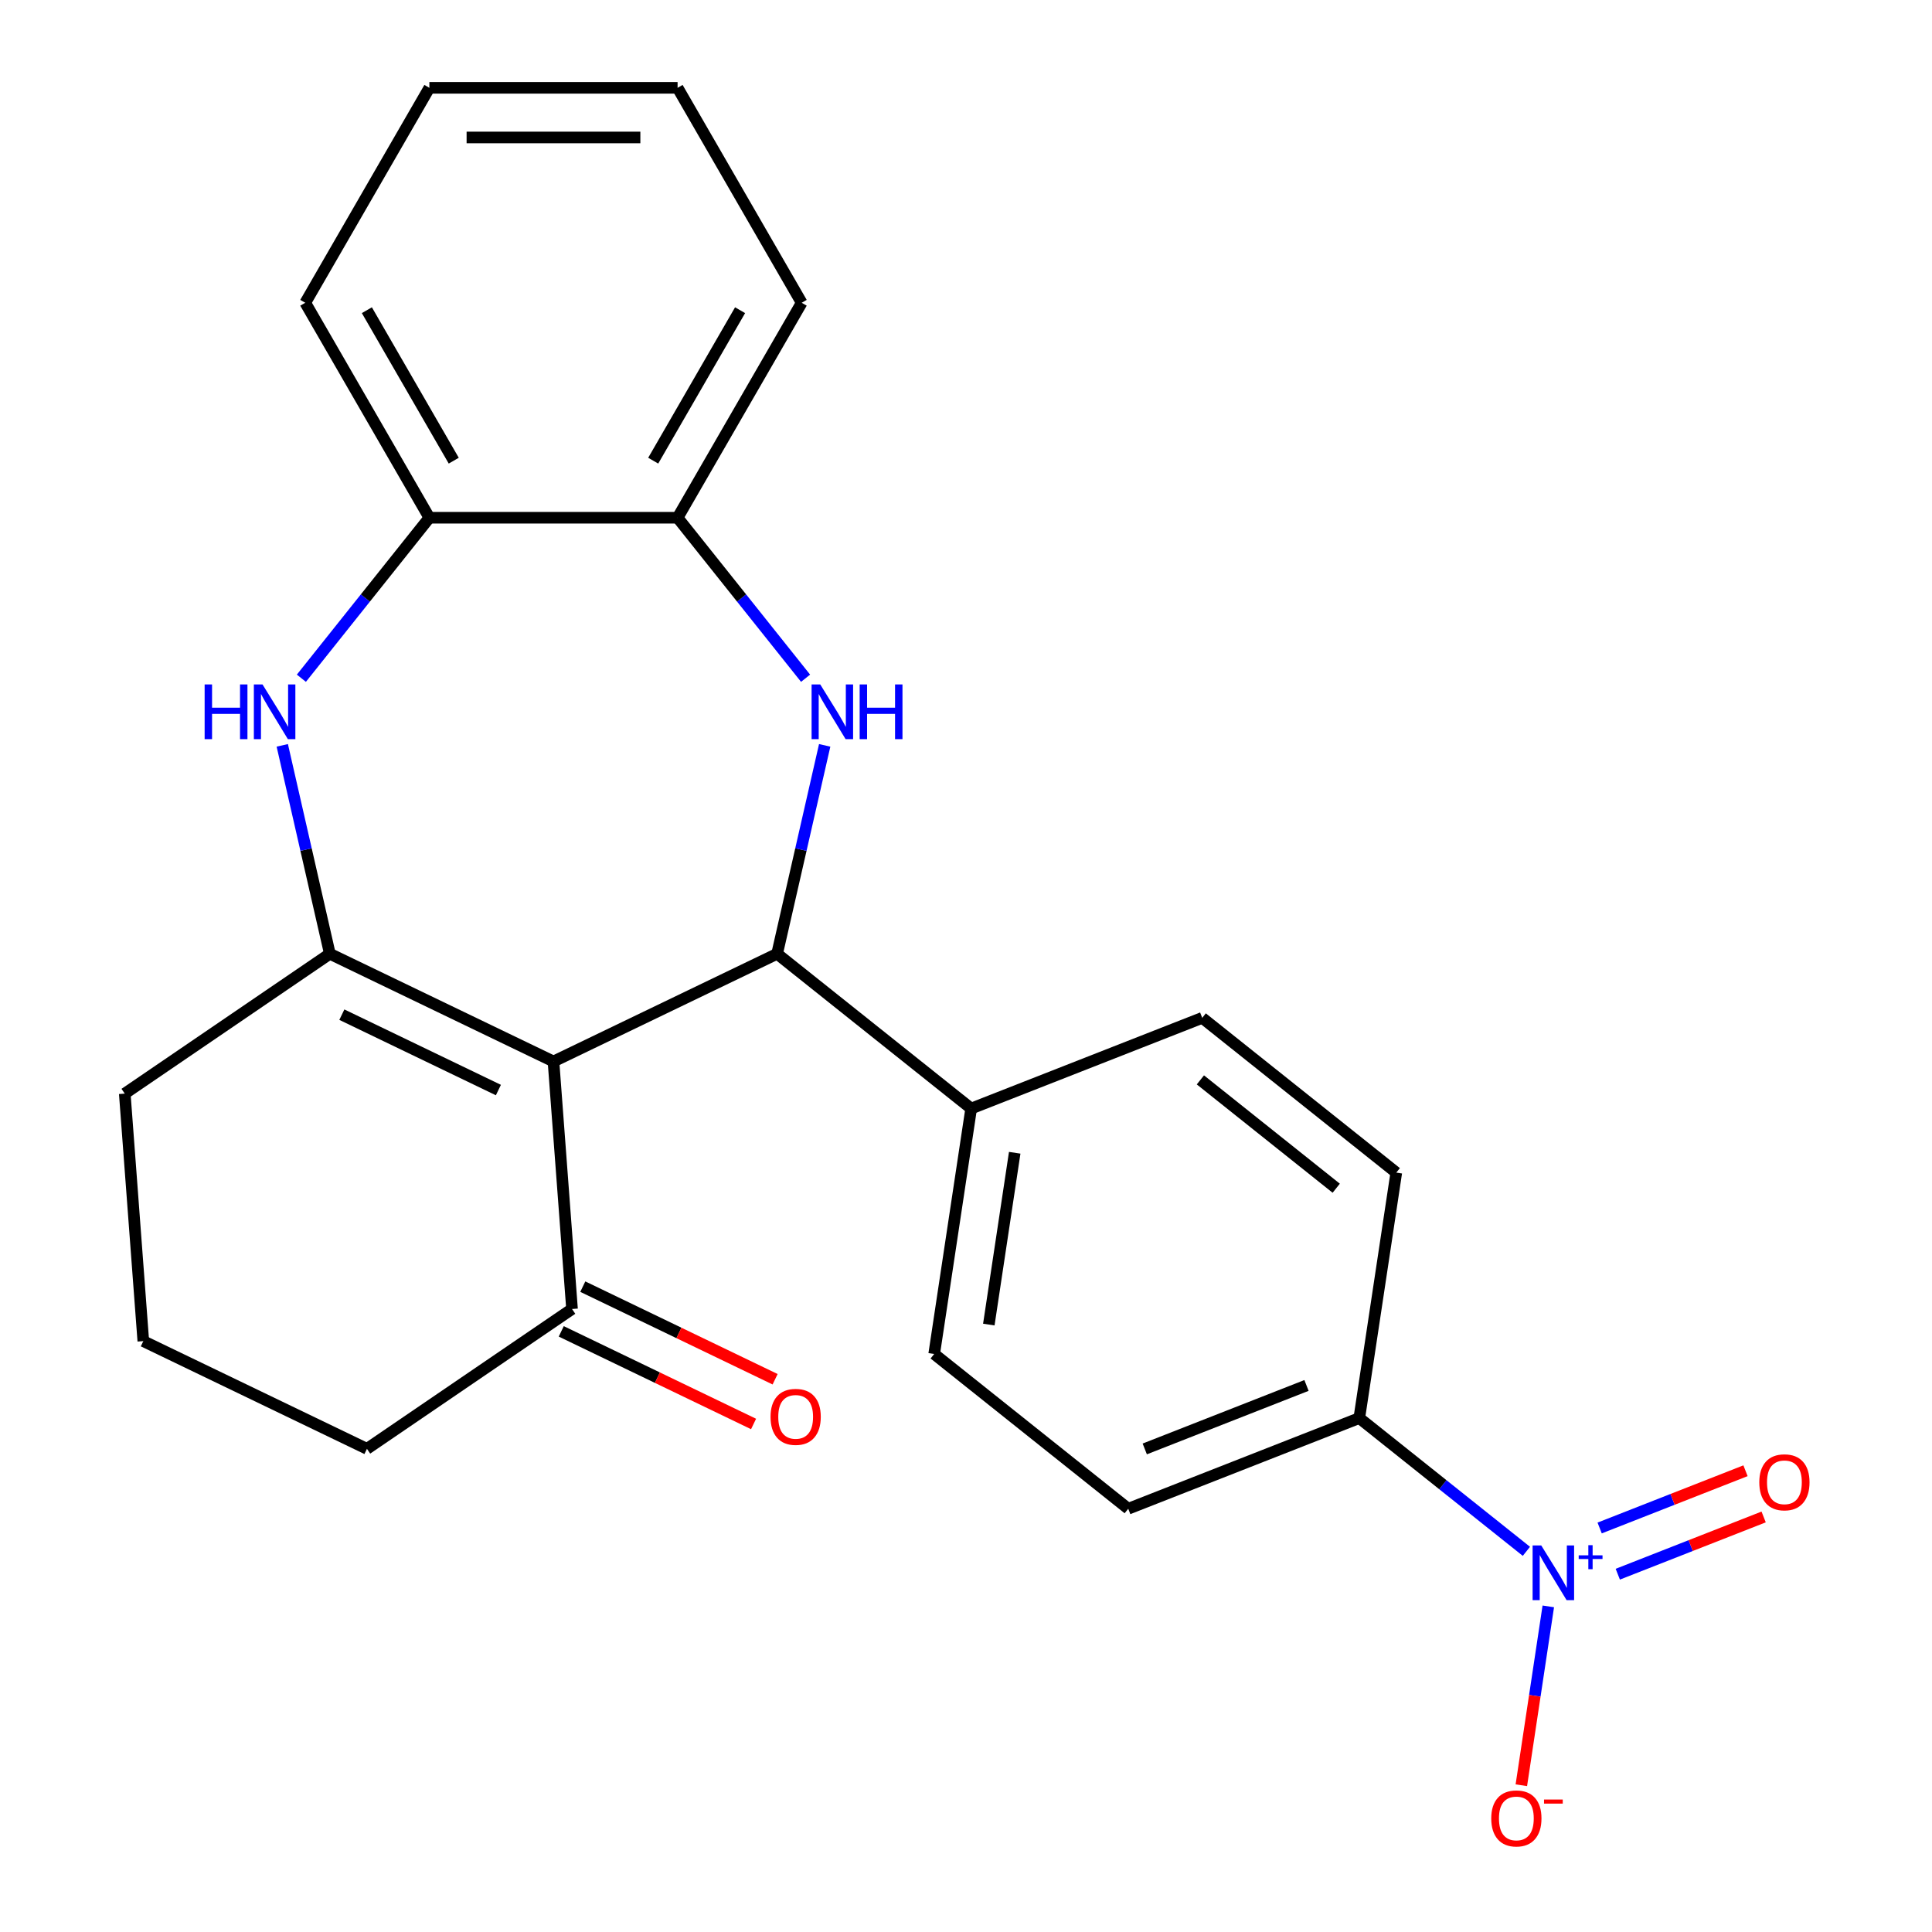 <?xml version='1.0' encoding='iso-8859-1'?>
<svg version='1.1' baseProfile='full'
              xmlns='http://www.w3.org/2000/svg'
                      xmlns:rdkit='http://www.rdkit.org/xml'
                      xmlns:xlink='http://www.w3.org/1999/xlink'
                  xml:space='preserve'
width='1000px' height='1000px' viewBox='0 0 1000 1000'>
<!-- END OF HEADER -->
<rect style='opacity:1.0;fill:#FFFFFF;stroke:none' width='1000' height='1000' x='0' y='0'> </rect>
<path class='bond-0' d='M 286.479,549.422 L 170.727,493.679' style='fill:none;fill-rule:evenodd;stroke:#000000;stroke-width:6px;stroke-linecap:butt;stroke-linejoin:miter;stroke-opacity:1' />
<path class='bond-0' d='M 257.968,564.211 L 176.942,525.191' style='fill:none;fill-rule:evenodd;stroke:#000000;stroke-width:6px;stroke-linecap:butt;stroke-linejoin:miter;stroke-opacity:1' />
<path class='bond-1' d='M 286.479,549.422 L 402.231,493.679' style='fill:none;fill-rule:evenodd;stroke:#000000;stroke-width:6px;stroke-linecap:butt;stroke-linejoin:miter;stroke-opacity:1' />
<path class='bond-6' d='M 286.479,549.422 L 296.08,677.538' style='fill:none;fill-rule:evenodd;stroke:#000000;stroke-width:6px;stroke-linecap:butt;stroke-linejoin:miter;stroke-opacity:1' />
<path class='bond-3' d='M 170.727,493.679 L 158.416,439.738' style='fill:none;fill-rule:evenodd;stroke:#000000;stroke-width:6px;stroke-linecap:butt;stroke-linejoin:miter;stroke-opacity:1' />
<path class='bond-3' d='M 158.416,439.738 L 146.104,385.797' style='fill:none;fill-rule:evenodd;stroke:#0000FF;stroke-width:6px;stroke-linecap:butt;stroke-linejoin:miter;stroke-opacity:1' />
<path class='bond-17' d='M 170.727,493.679 L 64.576,566.052' style='fill:none;fill-rule:evenodd;stroke:#000000;stroke-width:6px;stroke-linecap:butt;stroke-linejoin:miter;stroke-opacity:1' />
<path class='bond-2' d='M 402.231,493.679 L 414.543,439.738' style='fill:none;fill-rule:evenodd;stroke:#000000;stroke-width:6px;stroke-linecap:butt;stroke-linejoin:miter;stroke-opacity:1' />
<path class='bond-2' d='M 414.543,439.738 L 426.854,385.797' style='fill:none;fill-rule:evenodd;stroke:#0000FF;stroke-width:6px;stroke-linecap:butt;stroke-linejoin:miter;stroke-opacity:1' />
<path class='bond-9' d='M 402.231,493.679 L 502.677,573.782' style='fill:none;fill-rule:evenodd;stroke:#000000;stroke-width:6px;stroke-linecap:butt;stroke-linejoin:miter;stroke-opacity:1' />
<path class='bond-5' d='M 416.966,351.053 L 383.841,309.517' style='fill:none;fill-rule:evenodd;stroke:#0000FF;stroke-width:6px;stroke-linecap:butt;stroke-linejoin:miter;stroke-opacity:1' />
<path class='bond-5' d='M 383.841,309.517 L 350.717,267.98' style='fill:none;fill-rule:evenodd;stroke:#000000;stroke-width:6px;stroke-linecap:butt;stroke-linejoin:miter;stroke-opacity:1' />
<path class='bond-7' d='M 155.993,351.053 L 189.117,309.517' style='fill:none;fill-rule:evenodd;stroke:#0000FF;stroke-width:6px;stroke-linecap:butt;stroke-linejoin:miter;stroke-opacity:1' />
<path class='bond-7' d='M 189.117,309.517 L 222.242,267.98' style='fill:none;fill-rule:evenodd;stroke:#000000;stroke-width:6px;stroke-linecap:butt;stroke-linejoin:miter;stroke-opacity:1' />
<path class='bond-4' d='M 790.062,802.964 L 746.815,768.476' style='fill:none;fill-rule:evenodd;stroke:#0000FF;stroke-width:6px;stroke-linecap:butt;stroke-linejoin:miter;stroke-opacity:1' />
<path class='bond-4' d='M 746.815,768.476 L 703.568,733.987' style='fill:none;fill-rule:evenodd;stroke:#000000;stroke-width:6px;stroke-linecap:butt;stroke-linejoin:miter;stroke-opacity:1' />
<path class='bond-10' d='M 801.396,831.462 L 794.419,877.75' style='fill:none;fill-rule:evenodd;stroke:#0000FF;stroke-width:6px;stroke-linecap:butt;stroke-linejoin:miter;stroke-opacity:1' />
<path class='bond-10' d='M 794.419,877.75 L 787.442,924.037' style='fill:none;fill-rule:evenodd;stroke:#FF0000;stroke-width:6px;stroke-linecap:butt;stroke-linejoin:miter;stroke-opacity:1' />
<path class='bond-11' d='M 837.364,814.803 L 875.112,799.988' style='fill:none;fill-rule:evenodd;stroke:#0000FF;stroke-width:6px;stroke-linecap:butt;stroke-linejoin:miter;stroke-opacity:1' />
<path class='bond-11' d='M 875.112,799.988 L 912.859,785.173' style='fill:none;fill-rule:evenodd;stroke:#FF0000;stroke-width:6px;stroke-linecap:butt;stroke-linejoin:miter;stroke-opacity:1' />
<path class='bond-11' d='M 827.977,790.884 L 865.724,776.069' style='fill:none;fill-rule:evenodd;stroke:#0000FF;stroke-width:6px;stroke-linecap:butt;stroke-linejoin:miter;stroke-opacity:1' />
<path class='bond-11' d='M 865.724,776.069 L 903.472,761.254' style='fill:none;fill-rule:evenodd;stroke:#FF0000;stroke-width:6px;stroke-linecap:butt;stroke-linejoin:miter;stroke-opacity:1' />
<path class='bond-20' d='M 350.717,267.98 L 414.954,156.717' style='fill:none;fill-rule:evenodd;stroke:#000000;stroke-width:6px;stroke-linecap:butt;stroke-linejoin:miter;stroke-opacity:1' />
<path class='bond-20' d='M 338.1,238.443 L 383.066,160.559' style='fill:none;fill-rule:evenodd;stroke:#000000;stroke-width:6px;stroke-linecap:butt;stroke-linejoin:miter;stroke-opacity:1' />
<path class='bond-25' d='M 350.717,267.98 L 222.242,267.98' style='fill:none;fill-rule:evenodd;stroke:#000000;stroke-width:6px;stroke-linecap:butt;stroke-linejoin:miter;stroke-opacity:1' />
<path class='bond-12' d='M 290.506,689.113 L 340.276,713.081' style='fill:none;fill-rule:evenodd;stroke:#000000;stroke-width:6px;stroke-linecap:butt;stroke-linejoin:miter;stroke-opacity:1' />
<path class='bond-12' d='M 340.276,713.081 L 390.046,737.049' style='fill:none;fill-rule:evenodd;stroke:#FF0000;stroke-width:6px;stroke-linecap:butt;stroke-linejoin:miter;stroke-opacity:1' />
<path class='bond-12' d='M 301.655,665.963 L 351.425,689.931' style='fill:none;fill-rule:evenodd;stroke:#000000;stroke-width:6px;stroke-linecap:butt;stroke-linejoin:miter;stroke-opacity:1' />
<path class='bond-12' d='M 351.425,689.931 L 401.195,713.899' style='fill:none;fill-rule:evenodd;stroke:#FF0000;stroke-width:6px;stroke-linecap:butt;stroke-linejoin:miter;stroke-opacity:1' />
<path class='bond-18' d='M 296.08,677.538 L 189.929,749.91' style='fill:none;fill-rule:evenodd;stroke:#000000;stroke-width:6px;stroke-linecap:butt;stroke-linejoin:miter;stroke-opacity:1' />
<path class='bond-21' d='M 222.242,267.98 L 158.004,156.717' style='fill:none;fill-rule:evenodd;stroke:#000000;stroke-width:6px;stroke-linecap:butt;stroke-linejoin:miter;stroke-opacity:1' />
<path class='bond-21' d='M 234.859,238.443 L 189.892,160.559' style='fill:none;fill-rule:evenodd;stroke:#000000;stroke-width:6px;stroke-linecap:butt;stroke-linejoin:miter;stroke-opacity:1' />
<path class='bond-8' d='M 703.568,733.987 L 583.974,780.925' style='fill:none;fill-rule:evenodd;stroke:#000000;stroke-width:6px;stroke-linecap:butt;stroke-linejoin:miter;stroke-opacity:1' />
<path class='bond-8' d='M 676.242,717.109 L 592.526,749.965' style='fill:none;fill-rule:evenodd;stroke:#000000;stroke-width:6px;stroke-linecap:butt;stroke-linejoin:miter;stroke-opacity:1' />
<path class='bond-26' d='M 703.568,733.987 L 722.716,606.947' style='fill:none;fill-rule:evenodd;stroke:#000000;stroke-width:6px;stroke-linecap:butt;stroke-linejoin:miter;stroke-opacity:1' />
<path class='bond-15' d='M 502.677,573.782 L 622.271,526.845' style='fill:none;fill-rule:evenodd;stroke:#000000;stroke-width:6px;stroke-linecap:butt;stroke-linejoin:miter;stroke-opacity:1' />
<path class='bond-16' d='M 502.677,573.782 L 483.529,700.822' style='fill:none;fill-rule:evenodd;stroke:#000000;stroke-width:6px;stroke-linecap:butt;stroke-linejoin:miter;stroke-opacity:1' />
<path class='bond-16' d='M 525.213,596.667 L 511.809,685.595' style='fill:none;fill-rule:evenodd;stroke:#000000;stroke-width:6px;stroke-linecap:butt;stroke-linejoin:miter;stroke-opacity:1' />
<path class='bond-13' d='M 722.716,606.947 L 622.271,526.845' style='fill:none;fill-rule:evenodd;stroke:#000000;stroke-width:6px;stroke-linecap:butt;stroke-linejoin:miter;stroke-opacity:1' />
<path class='bond-13' d='M 691.629,615.021 L 621.317,558.949' style='fill:none;fill-rule:evenodd;stroke:#000000;stroke-width:6px;stroke-linecap:butt;stroke-linejoin:miter;stroke-opacity:1' />
<path class='bond-14' d='M 583.974,780.925 L 483.529,700.822' style='fill:none;fill-rule:evenodd;stroke:#000000;stroke-width:6px;stroke-linecap:butt;stroke-linejoin:miter;stroke-opacity:1' />
<path class='bond-24' d='M 64.576,566.052 L 74.177,694.167' style='fill:none;fill-rule:evenodd;stroke:#000000;stroke-width:6px;stroke-linecap:butt;stroke-linejoin:miter;stroke-opacity:1' />
<path class='bond-19' d='M 189.929,749.91 L 74.177,694.167' style='fill:none;fill-rule:evenodd;stroke:#000000;stroke-width:6px;stroke-linecap:butt;stroke-linejoin:miter;stroke-opacity:1' />
<path class='bond-22' d='M 414.954,156.717 L 350.717,45.455' style='fill:none;fill-rule:evenodd;stroke:#000000;stroke-width:6px;stroke-linecap:butt;stroke-linejoin:miter;stroke-opacity:1' />
<path class='bond-23' d='M 158.004,156.717 L 222.242,45.455' style='fill:none;fill-rule:evenodd;stroke:#000000;stroke-width:6px;stroke-linecap:butt;stroke-linejoin:miter;stroke-opacity:1' />
<path class='bond-27' d='M 350.717,45.455 L 222.242,45.455' style='fill:none;fill-rule:evenodd;stroke:#000000;stroke-width:6px;stroke-linecap:butt;stroke-linejoin:miter;stroke-opacity:1' />
<path class='bond-27' d='M 331.445,71.15 L 241.513,71.15' style='fill:none;fill-rule:evenodd;stroke:#000000;stroke-width:6px;stroke-linecap:butt;stroke-linejoin:miter;stroke-opacity:1' />
<path  class='atom-3' d='M 424.559 354.265
L 433.839 369.265
Q 434.759 370.745, 436.239 373.425
Q 437.719 376.105, 437.799 376.265
L 437.799 354.265
L 441.559 354.265
L 441.559 382.585
L 437.679 382.585
L 427.719 366.185
Q 426.559 364.265, 425.319 362.065
Q 424.119 359.865, 423.759 359.185
L 423.759 382.585
L 420.079 382.585
L 420.079 354.265
L 424.559 354.265
' fill='#0000FF'/>
<path  class='atom-3' d='M 444.959 354.265
L 448.799 354.265
L 448.799 366.305
L 463.279 366.305
L 463.279 354.265
L 467.119 354.265
L 467.119 382.585
L 463.279 382.585
L 463.279 369.505
L 448.799 369.505
L 448.799 382.585
L 444.959 382.585
L 444.959 354.265
' fill='#0000FF'/>
<path  class='atom-4' d='M 105.919 354.265
L 109.759 354.265
L 109.759 366.305
L 124.239 366.305
L 124.239 354.265
L 128.079 354.265
L 128.079 382.585
L 124.239 382.585
L 124.239 369.505
L 109.759 369.505
L 109.759 382.585
L 105.919 382.585
L 105.919 354.265
' fill='#0000FF'/>
<path  class='atom-4' d='M 135.879 354.265
L 145.159 369.265
Q 146.079 370.745, 147.559 373.425
Q 149.039 376.105, 149.119 376.265
L 149.119 354.265
L 152.879 354.265
L 152.879 382.585
L 148.999 382.585
L 139.039 366.185
Q 137.879 364.265, 136.639 362.065
Q 135.439 359.865, 135.079 359.185
L 135.079 382.585
L 131.399 382.585
L 131.399 354.265
L 135.879 354.265
' fill='#0000FF'/>
<path  class='atom-5' d='M 797.754 799.93
L 807.034 814.93
Q 807.954 816.41, 809.434 819.09
Q 810.914 821.77, 810.994 821.93
L 810.994 799.93
L 814.754 799.93
L 814.754 828.25
L 810.874 828.25
L 800.914 811.85
Q 799.754 809.93, 798.514 807.73
Q 797.314 805.53, 796.954 804.85
L 796.954 828.25
L 793.274 828.25
L 793.274 799.93
L 797.754 799.93
' fill='#0000FF'/>
<path  class='atom-5' d='M 817.13 805.035
L 822.12 805.035
L 822.12 799.781
L 824.337 799.781
L 824.337 805.035
L 829.459 805.035
L 829.459 806.936
L 824.337 806.936
L 824.337 812.216
L 822.12 812.216
L 822.12 806.936
L 817.13 806.936
L 817.13 805.035
' fill='#0000FF'/>
<path  class='atom-11' d='M 771.866 941.21
Q 771.866 934.41, 775.226 930.61
Q 778.586 926.81, 784.866 926.81
Q 791.146 926.81, 794.506 930.61
Q 797.866 934.41, 797.866 941.21
Q 797.866 948.09, 794.466 952.01
Q 791.066 955.89, 784.866 955.89
Q 778.626 955.89, 775.226 952.01
Q 771.866 948.13, 771.866 941.21
M 784.866 952.69
Q 789.186 952.69, 791.506 949.81
Q 793.866 946.89, 793.866 941.21
Q 793.866 935.65, 791.506 932.85
Q 789.186 930.01, 784.866 930.01
Q 780.546 930.01, 778.186 932.81
Q 775.866 935.61, 775.866 941.21
Q 775.866 946.93, 778.186 949.81
Q 780.546 952.69, 784.866 952.69
' fill='#FF0000'/>
<path  class='atom-11' d='M 799.186 931.433
L 808.875 931.433
L 808.875 933.545
L 799.186 933.545
L 799.186 931.433
' fill='#FF0000'/>
<path  class='atom-12' d='M 910.608 767.233
Q 910.608 760.433, 913.968 756.633
Q 917.328 752.833, 923.608 752.833
Q 929.888 752.833, 933.248 756.633
Q 936.608 760.433, 936.608 767.233
Q 936.608 774.113, 933.208 778.033
Q 929.808 781.913, 923.608 781.913
Q 917.368 781.913, 913.968 778.033
Q 910.608 774.153, 910.608 767.233
M 923.608 778.713
Q 927.928 778.713, 930.248 775.833
Q 932.608 772.913, 932.608 767.233
Q 932.608 761.673, 930.248 758.873
Q 927.928 756.033, 923.608 756.033
Q 919.288 756.033, 916.928 758.833
Q 914.608 761.633, 914.608 767.233
Q 914.608 772.953, 916.928 775.833
Q 919.288 778.713, 923.608 778.713
' fill='#FF0000'/>
<path  class='atom-13' d='M 398.832 733.361
Q 398.832 726.561, 402.192 722.761
Q 405.552 718.961, 411.832 718.961
Q 418.112 718.961, 421.472 722.761
Q 424.832 726.561, 424.832 733.361
Q 424.832 740.241, 421.432 744.161
Q 418.032 748.041, 411.832 748.041
Q 405.592 748.041, 402.192 744.161
Q 398.832 740.281, 398.832 733.361
M 411.832 744.841
Q 416.152 744.841, 418.472 741.961
Q 420.832 739.041, 420.832 733.361
Q 420.832 727.801, 418.472 725.001
Q 416.152 722.161, 411.832 722.161
Q 407.512 722.161, 405.152 724.961
Q 402.832 727.761, 402.832 733.361
Q 402.832 739.081, 405.152 741.961
Q 407.512 744.841, 411.832 744.841
' fill='#FF0000'/>
</svg>
